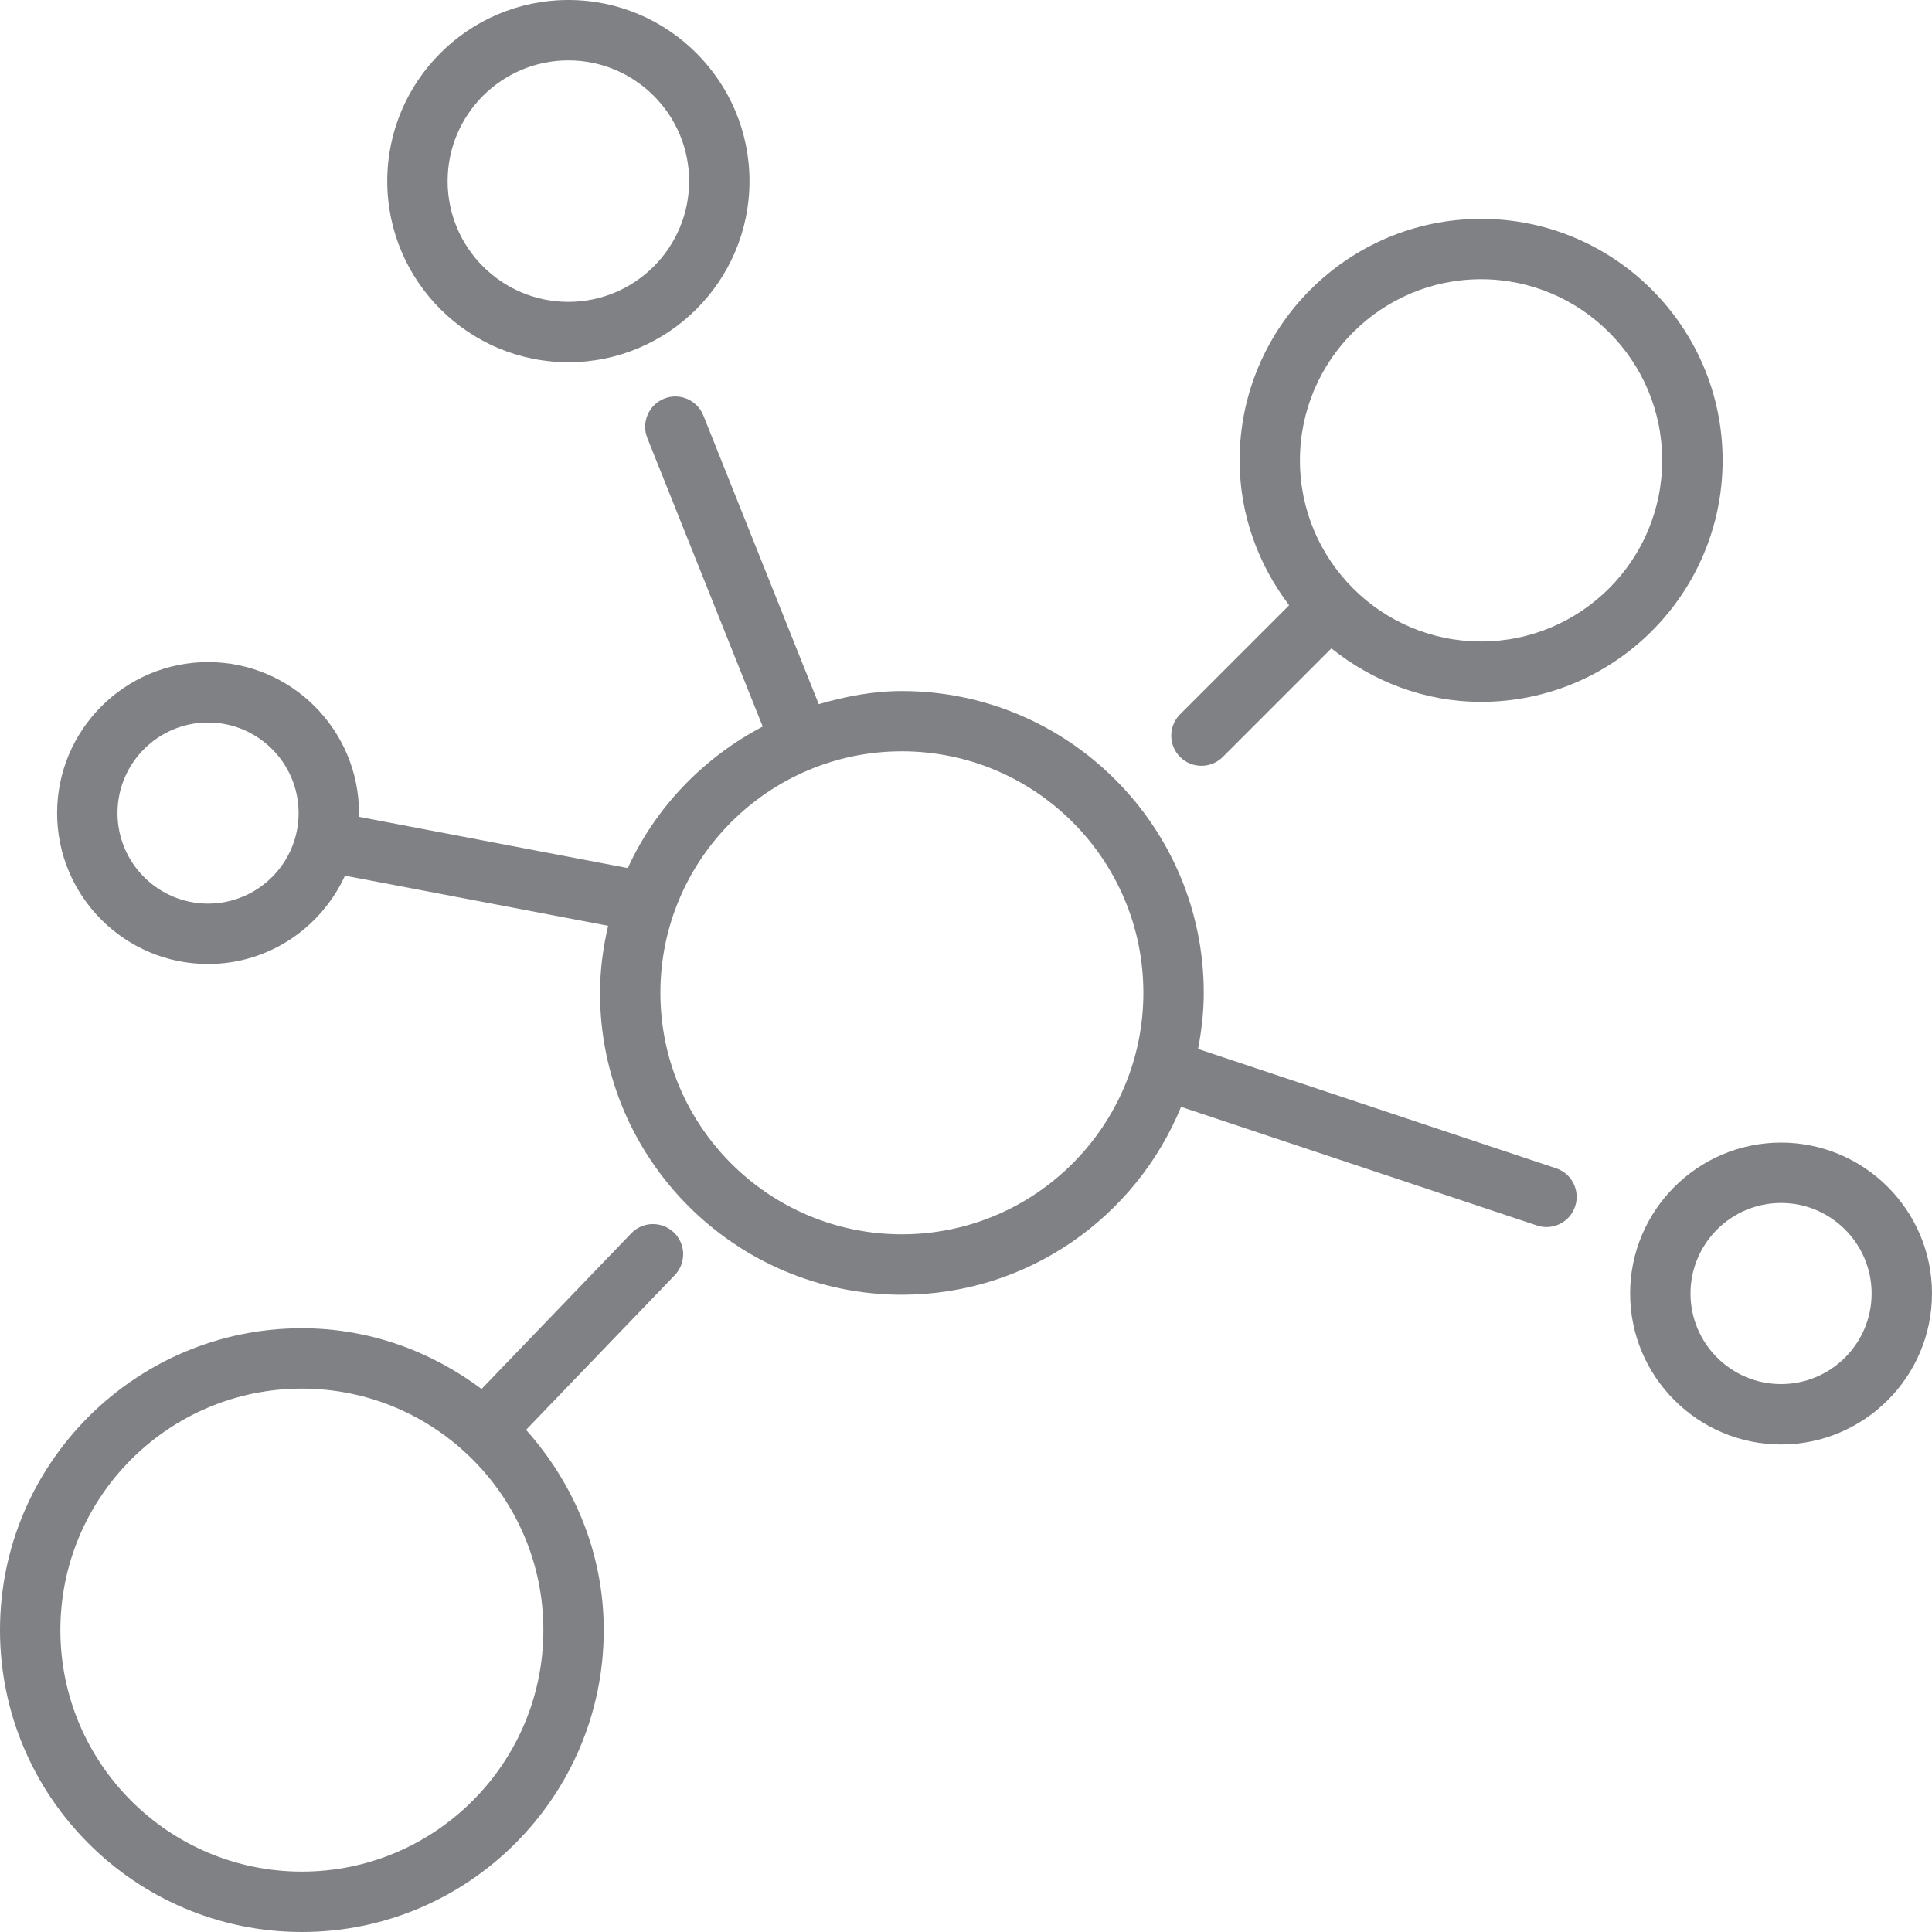 <?xml version="1.0" encoding="utf-8"?>

<!DOCTYPE svg PUBLIC "-//W3C//DTD SVG 1.1//EN" "http://www.w3.org/Graphics/SVG/1.1/DTD/svg11.dtd">
<!-- Uploaded to: SVG Repo, www.svgrepo.com, Generator: SVG Repo Mixer Tools -->
<svg version="1.1" id="Layer_1" xmlns="http://www.w3.org/2000/svg" xmlns:xlink="http://www.w3.org/1999/xlink" 
	 width="800px" height="800px" viewBox="0 0 32 32" enable-background="new 0 0 32 32" xml:space="preserve">
<g>
	<path fill="#808184" d="M6.414,3c0,1.654,1.346,3,3,3s3-1.346,3-3s-1.346-3-3-3S6.414,1.346,6.414,3z M11.414,3
		c0,1.103-0.897,2-2,2s-2-0.897-2-2s0.897-2,2-2S11.414,1.897,11.414,3z"/>
	<path fill="#808184" d="M0.946,13.467c0,1.378,1.122,2.5,2.5,2.5c1.008,0,1.873-0.602,2.268-1.463l4.358,0.83
		c-0.082,0.358-0.134,0.728-0.134,1.111c0,2.757,2.243,5,5,5c2.088,0,3.877-1.289,4.624-3.112l5.895,1.965
		c0.053,0.018,0.106,0.026,0.158,0.026c0.209,0,0.404-0.132,0.474-0.342c0.087-0.262-0.054-0.545-0.316-0.632l-5.929-1.976
		c0.057-0.302,0.094-0.61,0.094-0.928c0-2.757-2.243-5-5-5c-0.481,0-0.937,0.09-1.377,0.217L11.65,6.882
		C11.547,6.625,11.255,6.5,11,6.603c-0.256,0.103-0.381,0.394-0.279,0.65l1.912,4.781c-0.981,0.515-1.772,1.333-2.235,2.344
		L5.94,13.528c0.001-0.021,0.006-0.04,0.006-0.062c0-1.378-1.122-2.5-2.5-2.5S0.946,12.088,0.946,13.467z M14.938,12.444
		c2.206,0,4,1.794,4,4s-1.794,4-4,4s-4-1.794-4-4S12.733,12.444,14.938,12.444z M3.446,11.967c0.827,0,1.5,0.673,1.5,1.5
		s-0.673,1.5-1.5,1.5s-1.5-0.673-1.5-1.5S2.619,11.967,3.446,11.967z"/>
	<path fill="#808184" d="M5,32c2.757,0,5-2.243,5-5c0-1.277-0.496-2.432-1.287-3.317l2.463-2.562
		c0.191-0.199,0.185-0.516-0.014-0.707c-0.2-0.191-0.516-0.185-0.707,0.014l-2.479,2.578C7.142,22.383,6.119,22,5,22
		c-2.757,0-5,2.243-5,5S2.243,32,5,32z M5,23c2.206,0,4,1.794,4,4s-1.794,4-4,4s-4-1.794-4-4S2.794,23,5,23z"/>
	<path fill="#808184" d="M29.5,23.925c1.378,0,2.5-1.122,2.5-2.5s-1.122-2.5-2.5-2.5s-2.5,1.122-2.5,2.5S28.122,23.925,29.5,23.925z
		 M29.5,19.925c0.827,0,1.5,0.673,1.5,1.5s-0.673,1.5-1.5,1.5s-1.5-0.673-1.5-1.5S28.673,19.925,29.5,19.925z"/>
	<path fill="#808184" d="M19.899,12.684c0.128,0,0.256-0.049,0.354-0.146l1.799-1.799c0.684,0.546,1.539,0.886,2.48,0.886
		c2.206,0,4-1.794,4-4s-1.794-4-4-4s-4,1.794-4,4c0,0.904,0.313,1.729,0.82,2.4l-1.806,1.806c-0.195,0.195-0.195,0.512,0,0.707
		C19.643,12.635,19.771,12.684,19.899,12.684z M24.531,4.625c1.654,0,3,1.346,3,3s-1.346,3-3,3s-3-1.346-3-3
		S22.877,4.625,24.531,4.625z"/>
</g>
</svg>